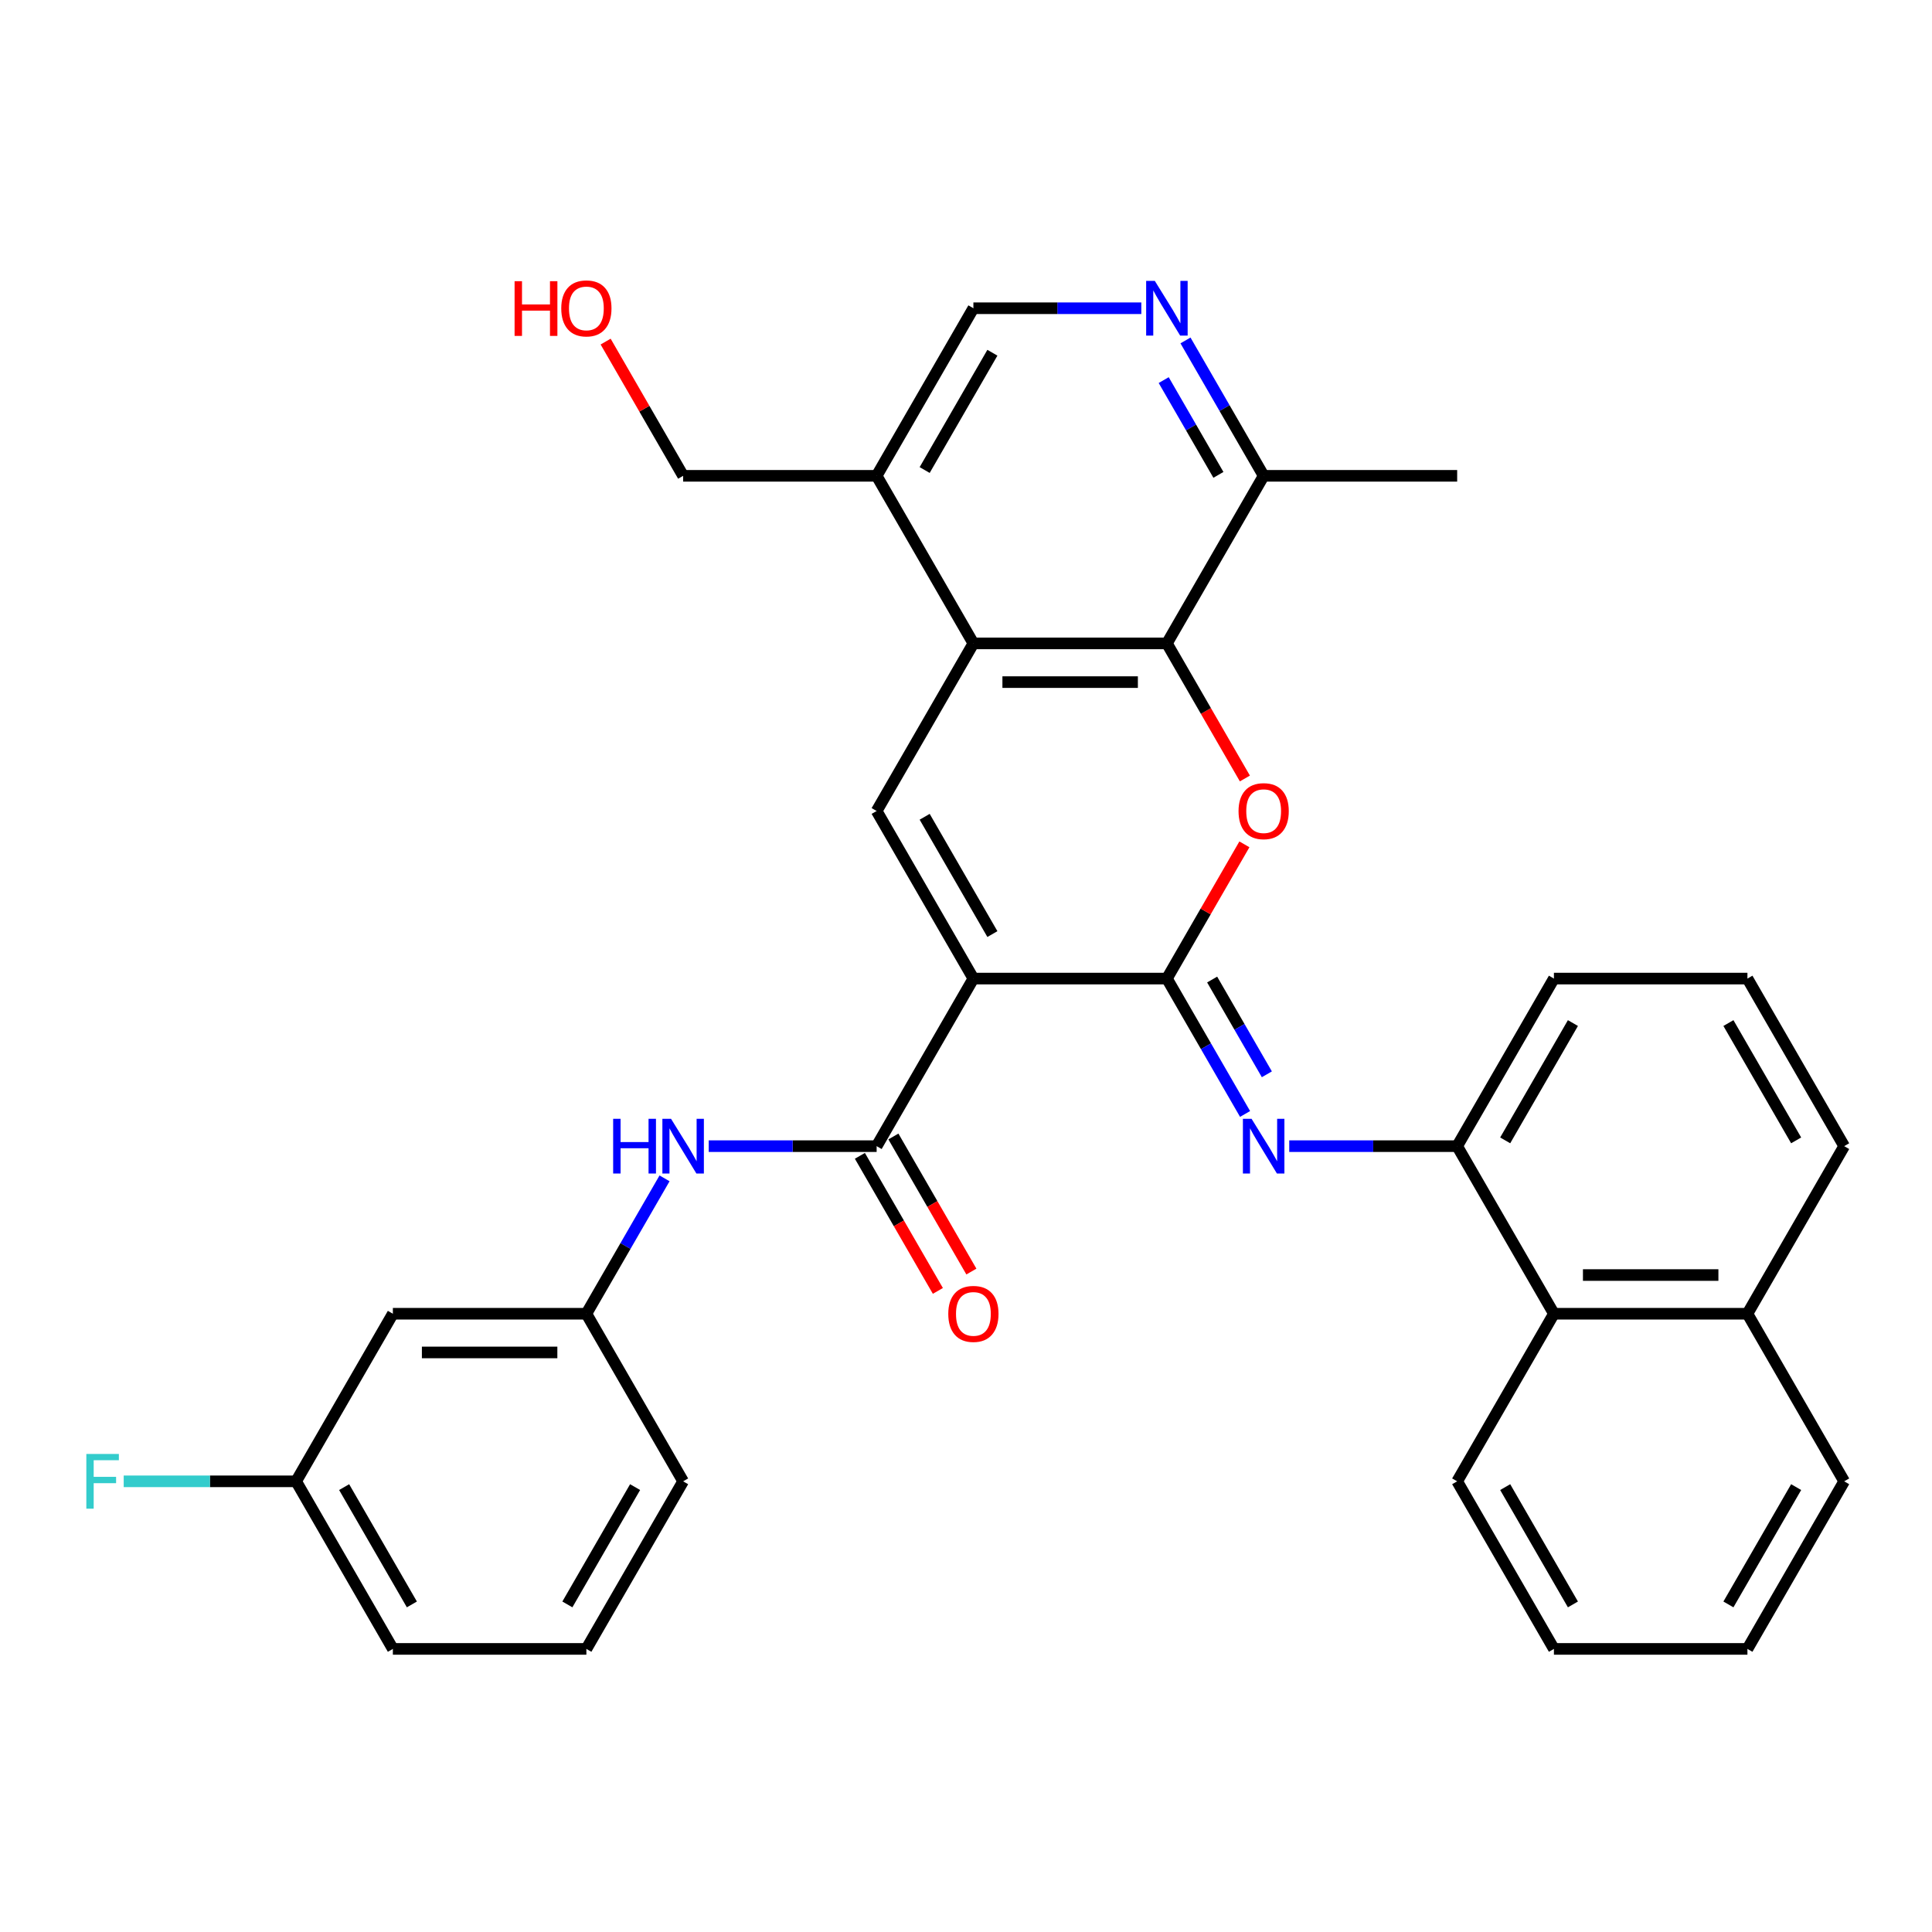 <?xml version='1.0' encoding='iso-8859-1'?>
<svg version='1.1' baseProfile='full'
              xmlns='http://www.w3.org/2000/svg'
                      xmlns:rdkit='http://www.rdkit.org/xml'
                      xmlns:xlink='http://www.w3.org/1999/xlink'
                  xml:space='preserve'
width='1000px' height='1000px' viewBox='0 0 1000 1000'>
<!-- END OF HEADER -->
<rect style='opacity:1.0;fill:#FFFFFF;stroke:none' width='1000' height='1000' x='0' y='0'> </rect>
<path class='bond-0' d='M 503.827,506.509 L 603.987,506.509' style='fill:none;fill-rule:evenodd;stroke:#000000;stroke-width:6px;stroke-linecap:butt;stroke-linejoin:miter;stroke-opacity:1' />
<path class='bond-2' d='M 503.827,506.509 L 453.747,419.768' style='fill:none;fill-rule:evenodd;stroke:#000000;stroke-width:6px;stroke-linecap:butt;stroke-linejoin:miter;stroke-opacity:1' />
<path class='bond-2' d='M 513.663,483.482 L 478.607,422.763' style='fill:none;fill-rule:evenodd;stroke:#000000;stroke-width:6px;stroke-linecap:butt;stroke-linejoin:miter;stroke-opacity:1' />
<path class='bond-3' d='M 503.827,506.509 L 453.747,593.249' style='fill:none;fill-rule:evenodd;stroke:#000000;stroke-width:6px;stroke-linecap:butt;stroke-linejoin:miter;stroke-opacity:1' />
<path class='bond-1' d='M 603.987,506.509 L 624.043,471.77' style='fill:none;fill-rule:evenodd;stroke:#000000;stroke-width:6px;stroke-linecap:butt;stroke-linejoin:miter;stroke-opacity:1' />
<path class='bond-1' d='M 624.043,471.77 L 644.099,437.032' style='fill:none;fill-rule:evenodd;stroke:#FF0000;stroke-width:6px;stroke-linecap:butt;stroke-linejoin:miter;stroke-opacity:1' />
<path class='bond-6' d='M 603.987,506.509 L 624.216,541.547' style='fill:none;fill-rule:evenodd;stroke:#000000;stroke-width:6px;stroke-linecap:butt;stroke-linejoin:miter;stroke-opacity:1' />
<path class='bond-6' d='M 624.216,541.547 L 644.446,576.585' style='fill:none;fill-rule:evenodd;stroke:#0000FF;stroke-width:6px;stroke-linecap:butt;stroke-linejoin:miter;stroke-opacity:1' />
<path class='bond-6' d='M 627.404,507.004 L 641.564,531.531' style='fill:none;fill-rule:evenodd;stroke:#000000;stroke-width:6px;stroke-linecap:butt;stroke-linejoin:miter;stroke-opacity:1' />
<path class='bond-6' d='M 641.564,531.531 L 655.725,556.058' style='fill:none;fill-rule:evenodd;stroke:#0000FF;stroke-width:6px;stroke-linecap:butt;stroke-linejoin:miter;stroke-opacity:1' />
<path class='bond-33' d='M 644.353,402.944 L 624.17,367.985' style='fill:none;fill-rule:evenodd;stroke:#FF0000;stroke-width:6px;stroke-linecap:butt;stroke-linejoin:miter;stroke-opacity:1' />
<path class='bond-33' d='M 624.17,367.985 L 603.987,333.027' style='fill:none;fill-rule:evenodd;stroke:#000000;stroke-width:6px;stroke-linecap:butt;stroke-linejoin:miter;stroke-opacity:1' />
<path class='bond-4' d='M 453.747,419.768 L 503.827,333.027' style='fill:none;fill-rule:evenodd;stroke:#000000;stroke-width:6px;stroke-linecap:butt;stroke-linejoin:miter;stroke-opacity:1' />
<path class='bond-9' d='M 453.747,593.249 L 410.289,593.249' style='fill:none;fill-rule:evenodd;stroke:#000000;stroke-width:6px;stroke-linecap:butt;stroke-linejoin:miter;stroke-opacity:1' />
<path class='bond-9' d='M 410.289,593.249 L 366.832,593.249' style='fill:none;fill-rule:evenodd;stroke:#0000FF;stroke-width:6px;stroke-linecap:butt;stroke-linejoin:miter;stroke-opacity:1' />
<path class='bond-14' d='M 445.073,598.257 L 465.256,633.216' style='fill:none;fill-rule:evenodd;stroke:#000000;stroke-width:6px;stroke-linecap:butt;stroke-linejoin:miter;stroke-opacity:1' />
<path class='bond-14' d='M 465.256,633.216 L 485.44,668.174' style='fill:none;fill-rule:evenodd;stroke:#FF0000;stroke-width:6px;stroke-linecap:butt;stroke-linejoin:miter;stroke-opacity:1' />
<path class='bond-14' d='M 462.421,588.241 L 482.605,623.2' style='fill:none;fill-rule:evenodd;stroke:#000000;stroke-width:6px;stroke-linecap:butt;stroke-linejoin:miter;stroke-opacity:1' />
<path class='bond-14' d='M 482.605,623.2 L 502.788,658.158' style='fill:none;fill-rule:evenodd;stroke:#FF0000;stroke-width:6px;stroke-linecap:butt;stroke-linejoin:miter;stroke-opacity:1' />
<path class='bond-5' d='M 503.827,333.027 L 603.987,333.027' style='fill:none;fill-rule:evenodd;stroke:#000000;stroke-width:6px;stroke-linecap:butt;stroke-linejoin:miter;stroke-opacity:1' />
<path class='bond-5' d='M 518.851,353.059 L 588.963,353.059' style='fill:none;fill-rule:evenodd;stroke:#000000;stroke-width:6px;stroke-linecap:butt;stroke-linejoin:miter;stroke-opacity:1' />
<path class='bond-10' d='M 503.827,333.027 L 453.747,246.286' style='fill:none;fill-rule:evenodd;stroke:#000000;stroke-width:6px;stroke-linecap:butt;stroke-linejoin:miter;stroke-opacity:1' />
<path class='bond-11' d='M 603.987,333.027 L 654.066,246.286' style='fill:none;fill-rule:evenodd;stroke:#000000;stroke-width:6px;stroke-linecap:butt;stroke-linejoin:miter;stroke-opacity:1' />
<path class='bond-7' d='M 667.31,593.249 L 710.768,593.249' style='fill:none;fill-rule:evenodd;stroke:#0000FF;stroke-width:6px;stroke-linecap:butt;stroke-linejoin:miter;stroke-opacity:1' />
<path class='bond-7' d='M 710.768,593.249 L 754.226,593.249' style='fill:none;fill-rule:evenodd;stroke:#000000;stroke-width:6px;stroke-linecap:butt;stroke-linejoin:miter;stroke-opacity:1' />
<path class='bond-12' d='M 754.226,593.249 L 804.306,679.99' style='fill:none;fill-rule:evenodd;stroke:#000000;stroke-width:6px;stroke-linecap:butt;stroke-linejoin:miter;stroke-opacity:1' />
<path class='bond-20' d='M 754.226,593.249 L 804.306,506.509' style='fill:none;fill-rule:evenodd;stroke:#000000;stroke-width:6px;stroke-linecap:butt;stroke-linejoin:miter;stroke-opacity:1' />
<path class='bond-20' d='M 779.086,590.254 L 814.142,529.536' style='fill:none;fill-rule:evenodd;stroke:#000000;stroke-width:6px;stroke-linecap:butt;stroke-linejoin:miter;stroke-opacity:1' />
<path class='bond-8' d='M 590.743,159.545 L 547.285,159.545' style='fill:none;fill-rule:evenodd;stroke:#0000FF;stroke-width:6px;stroke-linecap:butt;stroke-linejoin:miter;stroke-opacity:1' />
<path class='bond-8' d='M 547.285,159.545 L 503.827,159.545' style='fill:none;fill-rule:evenodd;stroke:#000000;stroke-width:6px;stroke-linecap:butt;stroke-linejoin:miter;stroke-opacity:1' />
<path class='bond-34' d='M 613.608,176.209 L 633.837,211.248' style='fill:none;fill-rule:evenodd;stroke:#0000FF;stroke-width:6px;stroke-linecap:butt;stroke-linejoin:miter;stroke-opacity:1' />
<path class='bond-34' d='M 633.837,211.248 L 654.066,246.286' style='fill:none;fill-rule:evenodd;stroke:#000000;stroke-width:6px;stroke-linecap:butt;stroke-linejoin:miter;stroke-opacity:1' />
<path class='bond-34' d='M 602.328,196.737 L 616.489,221.264' style='fill:none;fill-rule:evenodd;stroke:#0000FF;stroke-width:6px;stroke-linecap:butt;stroke-linejoin:miter;stroke-opacity:1' />
<path class='bond-34' d='M 616.489,221.264 L 630.649,245.791' style='fill:none;fill-rule:evenodd;stroke:#000000;stroke-width:6px;stroke-linecap:butt;stroke-linejoin:miter;stroke-opacity:1' />
<path class='bond-15' d='M 343.967,609.913 L 323.737,644.952' style='fill:none;fill-rule:evenodd;stroke:#0000FF;stroke-width:6px;stroke-linecap:butt;stroke-linejoin:miter;stroke-opacity:1' />
<path class='bond-15' d='M 323.737,644.952 L 303.508,679.99' style='fill:none;fill-rule:evenodd;stroke:#000000;stroke-width:6px;stroke-linecap:butt;stroke-linejoin:miter;stroke-opacity:1' />
<path class='bond-13' d='M 453.747,246.286 L 503.827,159.545' style='fill:none;fill-rule:evenodd;stroke:#000000;stroke-width:6px;stroke-linecap:butt;stroke-linejoin:miter;stroke-opacity:1' />
<path class='bond-13' d='M 478.607,243.291 L 513.663,182.572' style='fill:none;fill-rule:evenodd;stroke:#000000;stroke-width:6px;stroke-linecap:butt;stroke-linejoin:miter;stroke-opacity:1' />
<path class='bond-21' d='M 453.747,246.286 L 353.588,246.286' style='fill:none;fill-rule:evenodd;stroke:#000000;stroke-width:6px;stroke-linecap:butt;stroke-linejoin:miter;stroke-opacity:1' />
<path class='bond-27' d='M 654.066,246.286 L 754.226,246.286' style='fill:none;fill-rule:evenodd;stroke:#000000;stroke-width:6px;stroke-linecap:butt;stroke-linejoin:miter;stroke-opacity:1' />
<path class='bond-17' d='M 804.306,679.99 L 904.466,679.99' style='fill:none;fill-rule:evenodd;stroke:#000000;stroke-width:6px;stroke-linecap:butt;stroke-linejoin:miter;stroke-opacity:1' />
<path class='bond-17' d='M 819.33,659.958 L 889.442,659.958' style='fill:none;fill-rule:evenodd;stroke:#000000;stroke-width:6px;stroke-linecap:butt;stroke-linejoin:miter;stroke-opacity:1' />
<path class='bond-26' d='M 804.306,679.99 L 754.226,766.731' style='fill:none;fill-rule:evenodd;stroke:#000000;stroke-width:6px;stroke-linecap:butt;stroke-linejoin:miter;stroke-opacity:1' />
<path class='bond-16' d='M 303.508,679.99 L 203.348,679.99' style='fill:none;fill-rule:evenodd;stroke:#000000;stroke-width:6px;stroke-linecap:butt;stroke-linejoin:miter;stroke-opacity:1' />
<path class='bond-16' d='M 288.484,700.022 L 218.372,700.022' style='fill:none;fill-rule:evenodd;stroke:#000000;stroke-width:6px;stroke-linecap:butt;stroke-linejoin:miter;stroke-opacity:1' />
<path class='bond-25' d='M 303.508,679.99 L 353.588,766.731' style='fill:none;fill-rule:evenodd;stroke:#000000;stroke-width:6px;stroke-linecap:butt;stroke-linejoin:miter;stroke-opacity:1' />
<path class='bond-18' d='M 203.348,679.99 L 153.268,766.731' style='fill:none;fill-rule:evenodd;stroke:#000000;stroke-width:6px;stroke-linecap:butt;stroke-linejoin:miter;stroke-opacity:1' />
<path class='bond-30' d='M 904.466,679.99 L 954.545,766.731' style='fill:none;fill-rule:evenodd;stroke:#000000;stroke-width:6px;stroke-linecap:butt;stroke-linejoin:miter;stroke-opacity:1' />
<path class='bond-36' d='M 904.466,679.99 L 954.545,593.249' style='fill:none;fill-rule:evenodd;stroke:#000000;stroke-width:6px;stroke-linecap:butt;stroke-linejoin:miter;stroke-opacity:1' />
<path class='bond-19' d='M 153.268,766.731 L 108.65,766.731' style='fill:none;fill-rule:evenodd;stroke:#000000;stroke-width:6px;stroke-linecap:butt;stroke-linejoin:miter;stroke-opacity:1' />
<path class='bond-19' d='M 108.65,766.731 L 64.032,766.731' style='fill:none;fill-rule:evenodd;stroke:#33CCCC;stroke-width:6px;stroke-linecap:butt;stroke-linejoin:miter;stroke-opacity:1' />
<path class='bond-35' d='M 153.268,766.731 L 203.348,853.472' style='fill:none;fill-rule:evenodd;stroke:#000000;stroke-width:6px;stroke-linecap:butt;stroke-linejoin:miter;stroke-opacity:1' />
<path class='bond-35' d='M 178.128,769.726 L 213.184,830.445' style='fill:none;fill-rule:evenodd;stroke:#000000;stroke-width:6px;stroke-linecap:butt;stroke-linejoin:miter;stroke-opacity:1' />
<path class='bond-23' d='M 804.306,506.509 L 904.466,506.509' style='fill:none;fill-rule:evenodd;stroke:#000000;stroke-width:6px;stroke-linecap:butt;stroke-linejoin:miter;stroke-opacity:1' />
<path class='bond-22' d='M 353.588,246.286 L 333.531,211.548' style='fill:none;fill-rule:evenodd;stroke:#000000;stroke-width:6px;stroke-linecap:butt;stroke-linejoin:miter;stroke-opacity:1' />
<path class='bond-22' d='M 333.531,211.548 L 313.475,176.809' style='fill:none;fill-rule:evenodd;stroke:#FF0000;stroke-width:6px;stroke-linecap:butt;stroke-linejoin:miter;stroke-opacity:1' />
<path class='bond-28' d='M 904.466,506.509 L 954.545,593.249' style='fill:none;fill-rule:evenodd;stroke:#000000;stroke-width:6px;stroke-linecap:butt;stroke-linejoin:miter;stroke-opacity:1' />
<path class='bond-28' d='M 894.629,529.536 L 929.685,590.254' style='fill:none;fill-rule:evenodd;stroke:#000000;stroke-width:6px;stroke-linecap:butt;stroke-linejoin:miter;stroke-opacity:1' />
<path class='bond-24' d='M 303.508,853.472 L 353.588,766.731' style='fill:none;fill-rule:evenodd;stroke:#000000;stroke-width:6px;stroke-linecap:butt;stroke-linejoin:miter;stroke-opacity:1' />
<path class='bond-24' d='M 293.672,830.445 L 328.727,769.726' style='fill:none;fill-rule:evenodd;stroke:#000000;stroke-width:6px;stroke-linecap:butt;stroke-linejoin:miter;stroke-opacity:1' />
<path class='bond-29' d='M 303.508,853.472 L 203.348,853.472' style='fill:none;fill-rule:evenodd;stroke:#000000;stroke-width:6px;stroke-linecap:butt;stroke-linejoin:miter;stroke-opacity:1' />
<path class='bond-31' d='M 754.226,766.731 L 804.306,853.472' style='fill:none;fill-rule:evenodd;stroke:#000000;stroke-width:6px;stroke-linecap:butt;stroke-linejoin:miter;stroke-opacity:1' />
<path class='bond-31' d='M 779.086,769.726 L 814.142,830.445' style='fill:none;fill-rule:evenodd;stroke:#000000;stroke-width:6px;stroke-linecap:butt;stroke-linejoin:miter;stroke-opacity:1' />
<path class='bond-37' d='M 954.545,766.731 L 904.466,853.472' style='fill:none;fill-rule:evenodd;stroke:#000000;stroke-width:6px;stroke-linecap:butt;stroke-linejoin:miter;stroke-opacity:1' />
<path class='bond-37' d='M 929.685,769.726 L 894.629,830.445' style='fill:none;fill-rule:evenodd;stroke:#000000;stroke-width:6px;stroke-linecap:butt;stroke-linejoin:miter;stroke-opacity:1' />
<path class='bond-32' d='M 804.306,853.472 L 904.466,853.472' style='fill:none;fill-rule:evenodd;stroke:#000000;stroke-width:6px;stroke-linecap:butt;stroke-linejoin:miter;stroke-opacity:1' />
<path  class='atom-2' d='M 641.066 419.848
Q 641.066 413.048, 644.426 409.248
Q 647.786 405.448, 654.066 405.448
Q 660.346 405.448, 663.706 409.248
Q 667.066 413.048, 667.066 419.848
Q 667.066 426.728, 663.666 430.648
Q 660.266 434.528, 654.066 434.528
Q 647.826 434.528, 644.426 430.648
Q 641.066 426.768, 641.066 419.848
M 654.066 431.328
Q 658.386 431.328, 660.706 428.448
Q 663.066 425.528, 663.066 419.848
Q 663.066 414.288, 660.706 411.488
Q 658.386 408.648, 654.066 408.648
Q 649.746 408.648, 647.386 411.448
Q 645.066 414.248, 645.066 419.848
Q 645.066 425.568, 647.386 428.448
Q 649.746 431.328, 654.066 431.328
' fill='#FF0000'/>
<path  class='atom-7' d='M 647.806 579.089
L 657.086 594.089
Q 658.006 595.569, 659.486 598.249
Q 660.966 600.929, 661.046 601.089
L 661.046 579.089
L 664.806 579.089
L 664.806 607.409
L 660.926 607.409
L 650.966 591.009
Q 649.806 589.089, 648.566 586.889
Q 647.366 584.689, 647.006 584.009
L 647.006 607.409
L 643.326 607.409
L 643.326 579.089
L 647.806 579.089
' fill='#0000FF'/>
<path  class='atom-9' d='M 597.727 145.385
L 607.007 160.385
Q 607.927 161.865, 609.407 164.545
Q 610.887 167.225, 610.967 167.385
L 610.967 145.385
L 614.727 145.385
L 614.727 173.705
L 610.847 173.705
L 600.887 157.305
Q 599.727 155.385, 598.487 153.185
Q 597.287 150.985, 596.927 150.305
L 596.927 173.705
L 593.247 173.705
L 593.247 145.385
L 597.727 145.385
' fill='#0000FF'/>
<path  class='atom-10' d='M 317.368 579.089
L 321.208 579.089
L 321.208 591.129
L 335.688 591.129
L 335.688 579.089
L 339.528 579.089
L 339.528 607.409
L 335.688 607.409
L 335.688 594.329
L 321.208 594.329
L 321.208 607.409
L 317.368 607.409
L 317.368 579.089
' fill='#0000FF'/>
<path  class='atom-10' d='M 347.328 579.089
L 356.608 594.089
Q 357.528 595.569, 359.008 598.249
Q 360.488 600.929, 360.568 601.089
L 360.568 579.089
L 364.328 579.089
L 364.328 607.409
L 360.448 607.409
L 350.488 591.009
Q 349.328 589.089, 348.088 586.889
Q 346.888 584.689, 346.528 584.009
L 346.528 607.409
L 342.848 607.409
L 342.848 579.089
L 347.328 579.089
' fill='#0000FF'/>
<path  class='atom-15' d='M 490.827 680.07
Q 490.827 673.27, 494.187 669.47
Q 497.547 665.67, 503.827 665.67
Q 510.107 665.67, 513.467 669.47
Q 516.827 673.27, 516.827 680.07
Q 516.827 686.95, 513.427 690.87
Q 510.027 694.75, 503.827 694.75
Q 497.587 694.75, 494.187 690.87
Q 490.827 686.99, 490.827 680.07
M 503.827 691.55
Q 508.147 691.55, 510.467 688.67
Q 512.827 685.75, 512.827 680.07
Q 512.827 674.51, 510.467 671.71
Q 508.147 668.87, 503.827 668.87
Q 499.507 668.87, 497.147 671.67
Q 494.827 674.47, 494.827 680.07
Q 494.827 685.79, 497.147 688.67
Q 499.507 691.55, 503.827 691.55
' fill='#FF0000'/>
<path  class='atom-20' d='M 44.689 752.571
L 61.529 752.571
L 61.529 755.811
L 48.489 755.811
L 48.489 764.411
L 60.089 764.411
L 60.089 767.691
L 48.489 767.691
L 48.489 780.891
L 44.689 780.891
L 44.689 752.571
' fill='#33CCCC'/>
<path  class='atom-23' d='M 266.348 145.545
L 270.188 145.545
L 270.188 157.585
L 284.668 157.585
L 284.668 145.545
L 288.508 145.545
L 288.508 173.865
L 284.668 173.865
L 284.668 160.785
L 270.188 160.785
L 270.188 173.865
L 266.348 173.865
L 266.348 145.545
' fill='#FF0000'/>
<path  class='atom-23' d='M 290.508 159.625
Q 290.508 152.825, 293.868 149.025
Q 297.228 145.225, 303.508 145.225
Q 309.788 145.225, 313.148 149.025
Q 316.508 152.825, 316.508 159.625
Q 316.508 166.505, 313.108 170.425
Q 309.708 174.305, 303.508 174.305
Q 297.268 174.305, 293.868 170.425
Q 290.508 166.545, 290.508 159.625
M 303.508 171.105
Q 307.828 171.105, 310.148 168.225
Q 312.508 165.305, 312.508 159.625
Q 312.508 154.065, 310.148 151.265
Q 307.828 148.425, 303.508 148.425
Q 299.188 148.425, 296.828 151.225
Q 294.508 154.025, 294.508 159.625
Q 294.508 165.345, 296.828 168.225
Q 299.188 171.105, 303.508 171.105
' fill='#FF0000'/>
</svg>
